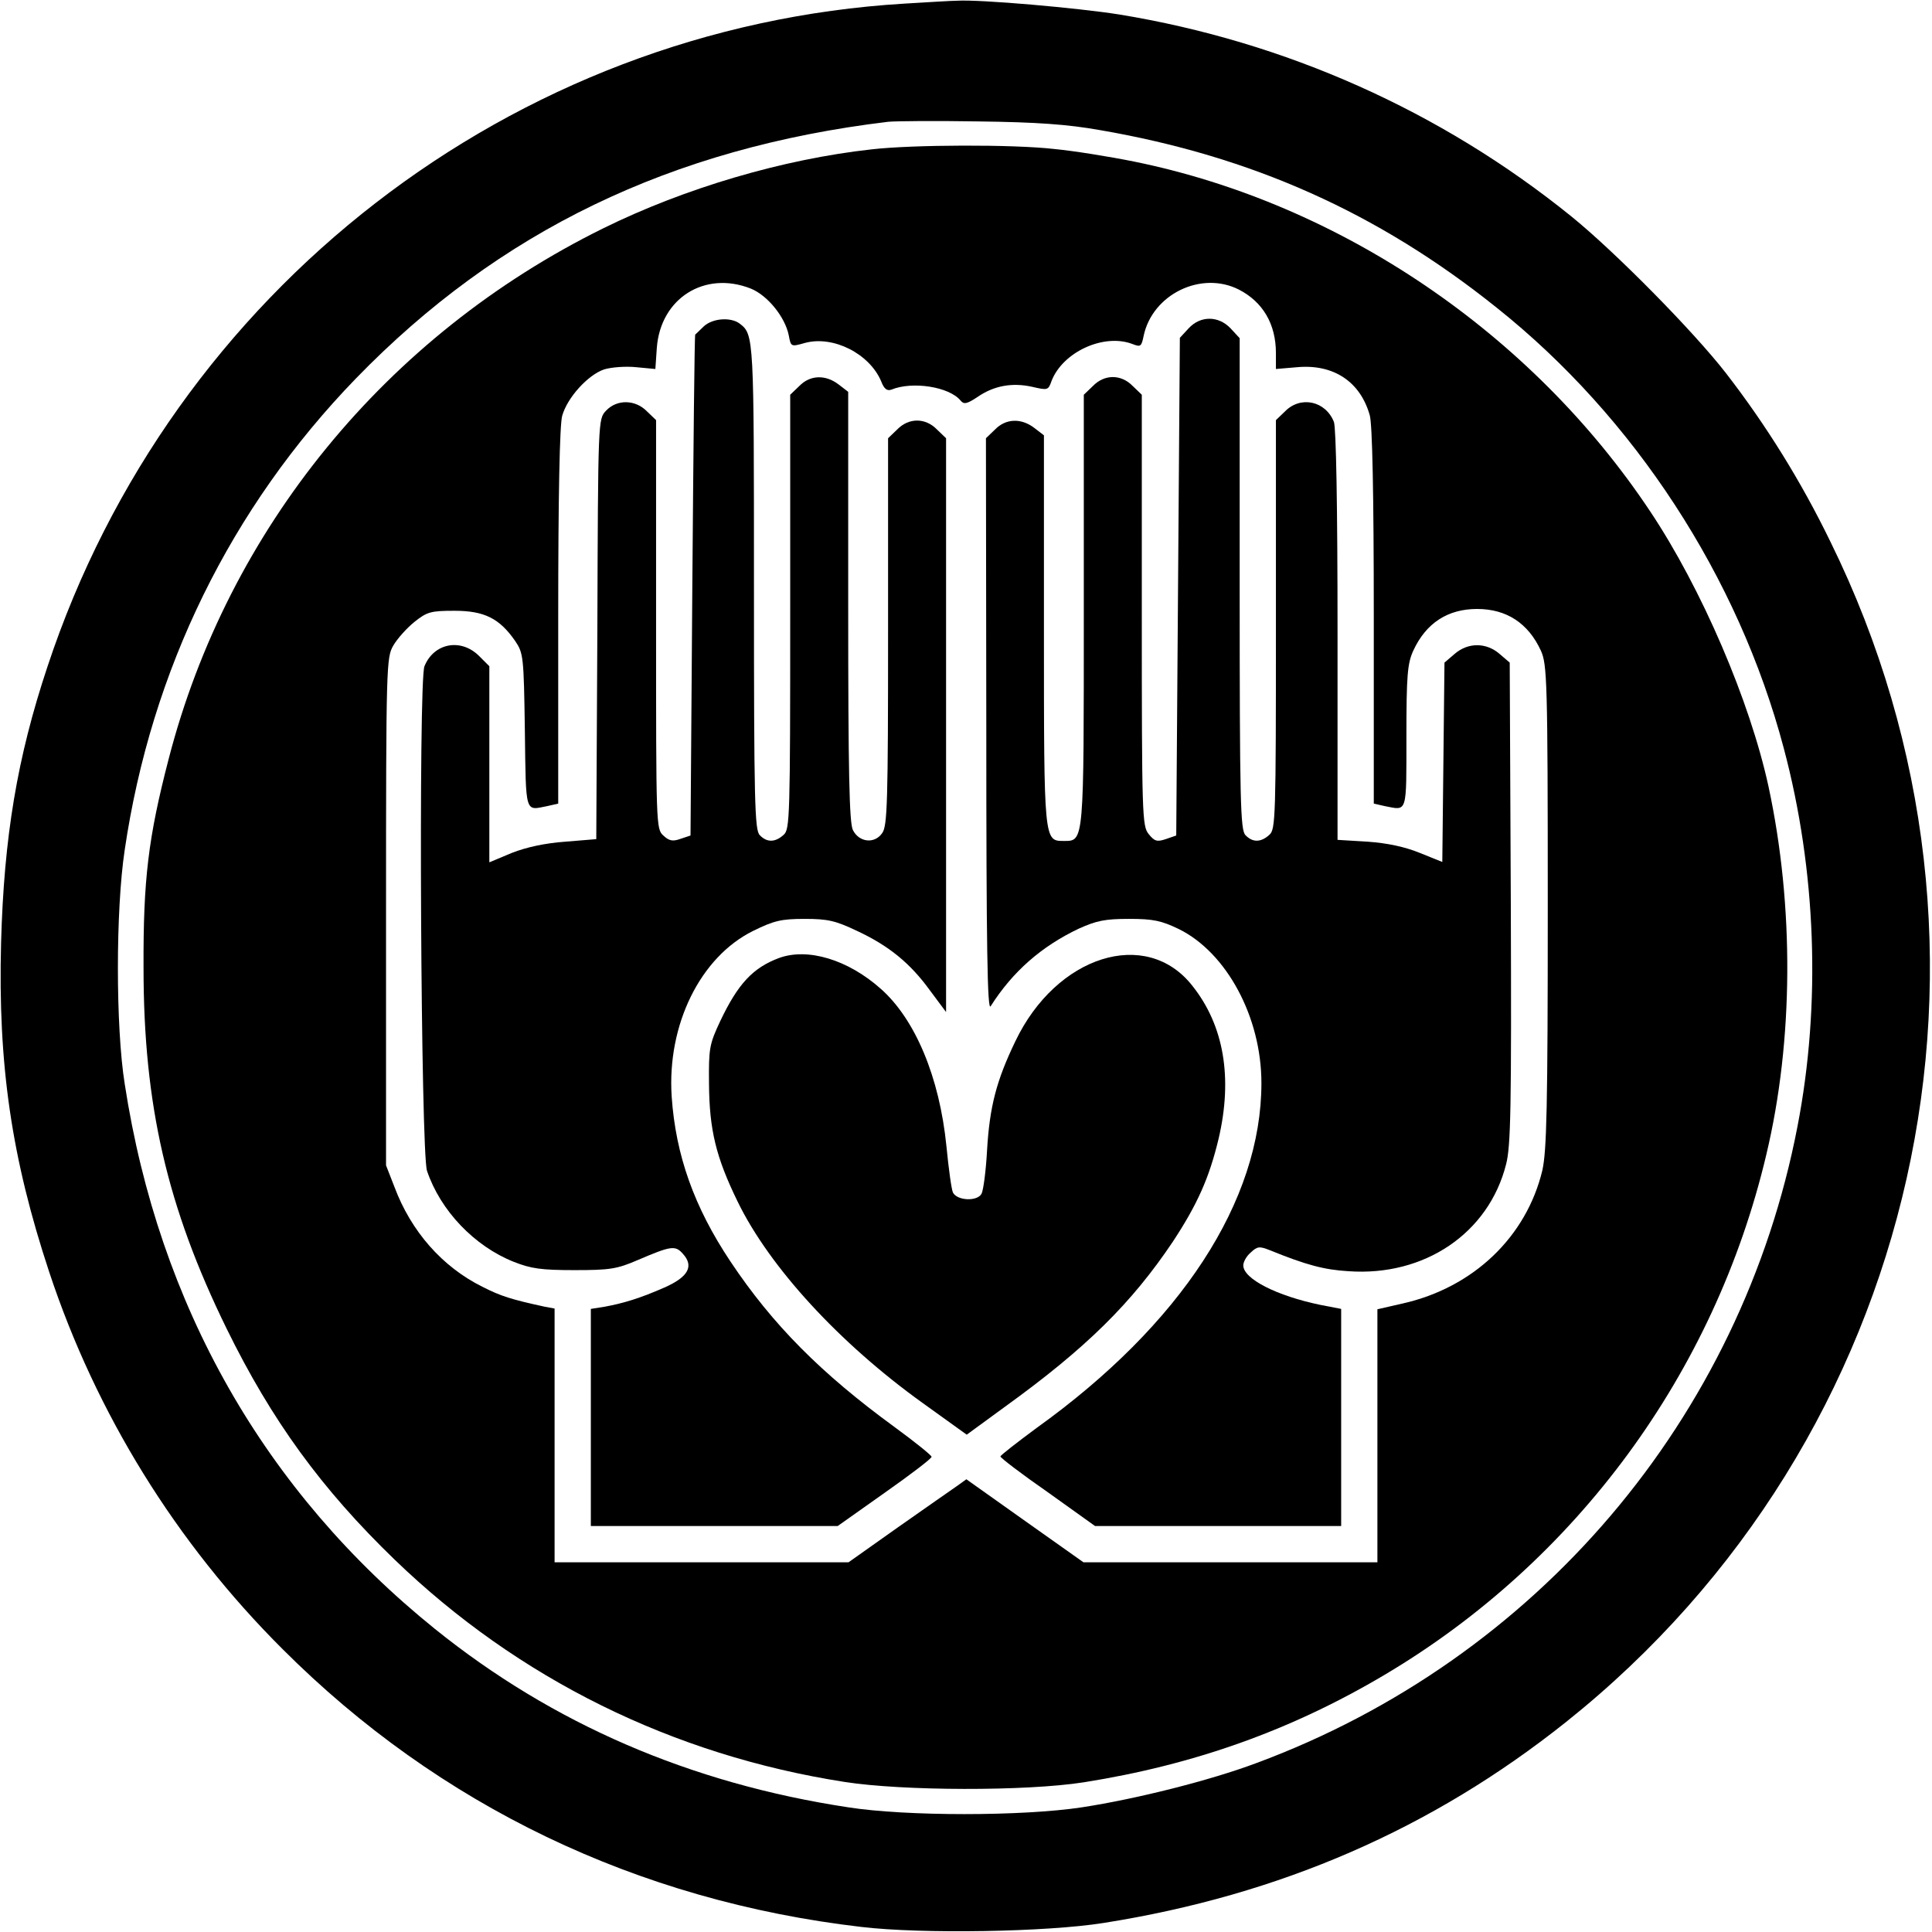 <?xml version="1.0" standalone="no"?>
<!DOCTYPE svg PUBLIC "-//W3C//DTD SVG 20010904//EN"
 "http://www.w3.org/TR/2001/REC-SVG-20010904/DTD/svg10.dtd">
<svg version="1.0" xmlns="http://www.w3.org/2000/svg"
 width="533pt" height="533pt" viewBox="0 0 533 533"
 preserveAspectRatio="xMidYMid meet">
<g transform="translate(0,533) scale(0.1,-0.1)"
fill="#000000" stroke="none">
<path d="M2495 5320 c-1081 -65 -2021 -792 -2364 -1829 -84 -252 -120 -471
-128 -761 -9 -337 29 -596 133 -910 129 -389 349 -746 644 -1040 431 -431 978
-694 1596 -766 168 -20 513 -14 669 11 487 77 906 260 1275 554 980 781 1283
2132 730 3256 -82 169 -179 324 -288 465 -90 116 -306 335 -427 433 -360 291
-789 482 -1247 557 -113 18 -385 42 -448 38 -14 0 -79 -4 -145 -8z m540 -349
c418 -72 767 -228 1093 -489 381 -303 668 -744 793 -1216 90 -338 103 -707 38
-1043 -155 -806 -719 -1470 -1493 -1757 -128 -48 -331 -99 -481 -122 -164 -25
-486 -25 -645 0 -436 66 -816 231 -1140 492 -470 379 -762 892 -856 1504 -25
157 -25 479 0 645 73 496 292 944 638 1301 394 406 869 636 1468 708 19 2 132
3 250 1 160 -2 245 -8 335 -24z"/>
<path d="M2405 4918 c-245 -27 -516 -107 -741 -218 -598 -295 -1035 -829
-1199 -1465 -56 -216 -70 -332 -69 -575 0 -379 65 -660 229 -995 124 -253 262
-443 464 -638 340 -328 766 -539 1241 -613 160 -25 500 -26 660 -1 303 48 571
143 829 296 530 314 912 834 1054 1436 75 314 77 685 6 1015 -51 235 -184 546
-327 760 -327 491 -854 848 -1422 964 -69 14 -169 30 -222 35 -114 13 -389 12
-503 -1z m-334 -384 c47 -19 95 -79 105 -129 6 -32 6 -32 45 -21 78 21 178
-30 210 -106 8 -21 16 -27 28 -23 58 24 160 8 191 -30 9 -11 17 -10 47 10 45
31 95 40 150 28 43 -10 45 -10 54 16 31 80 144 132 223 102 23 -9 25 -7 31 22
24 115 159 181 263 128 66 -34 102 -95 102 -175 l0 -44 59 5 c100 9 174 -40
200 -133 7 -26 11 -214 11 -555 l0 -516 31 -7 c62 -12 59 -23 59 192 0 170 3
202 19 237 35 76 95 115 176 115 81 0 141 -39 176 -115 17 -38 19 -79 19 -705
0 -558 -3 -675 -15 -729 -44 -183 -190 -323 -385 -367 l-70 -16 0 -349 0 -349
-405 0 -406 0 -161 114 -162 115 -25 -18 c-14 -10 -88 -61 -163 -114 l-137
-97 -405 0 -406 0 0 350 0 350 -27 5 c-92 20 -121 29 -172 55 -111 55 -197
153 -243 276 l-23 59 0 700 c0 682 1 701 20 734 11 19 37 48 58 65 35 28 45
31 111 31 82 0 124 -21 167 -83 23 -34 24 -42 27 -249 3 -231 0 -219 61 -207
l31 7 0 516 c0 333 4 530 11 554 14 50 71 113 116 128 20 6 59 9 88 6 l53 -5
4 58 c10 137 132 214 259 164z"/>
<path d="M1942 4430 c-12 -12 -23 -22 -24 -23 -2 -1 -5 -312 -8 -692 l-5 -690
-27 -9 c-22 -8 -32 -6 -48 9 -20 18 -20 28 -20 582 l0 564 -25 24 c-32 33 -83
34 -113 2 -22 -23 -22 -24 -24 -603 l-3 -579 -85 -7 c-56 -4 -107 -15 -148
-31 l-62 -26 0 270 0 271 -29 29 c-50 49 -124 35 -150 -29 -17 -40 -10 -1342
7 -1392 37 -110 131 -208 239 -251 48 -19 76 -23 168 -23 98 0 117 3 175 28
91 39 103 41 124 17 31 -34 15 -64 -51 -93 -66 -29 -111 -43 -165 -53 l-38 -6
0 -299 0 -300 341 0 340 0 130 92 c71 50 129 94 129 99 0 4 -46 41 -102 82
-203 148 -337 283 -453 457 -100 150 -151 293 -162 455 -13 198 79 385 225
457 57 28 77 33 142 33 64 0 85 -5 144 -33 88 -41 147 -89 202 -165 l44 -59 0
791 0 792 -25 24 c-32 33 -78 33 -110 0 l-25 -24 0 -533 c0 -472 -2 -536 -16
-556 -21 -31 -64 -26 -81 8 -10 19 -13 161 -13 617 l0 592 -26 20 c-36 28 -79
27 -109 -4 l-25 -24 0 -599 c0 -568 -1 -600 -18 -615 -23 -21 -46 -22 -66 -1
-14 14 -16 90 -16 685 0 689 0 696 -39 726 -25 19 -75 15 -99 -7z"/>
<path d="M3279 4424 l-24 -26 -5 -686 -5 -687 -29 -10 c-24 -8 -31 -6 -47 14
-18 22 -19 49 -19 618 l0 594 -25 24 c-32 33 -78 33 -110 0 l-25 -24 0 -593
c0 -646 1 -638 -55 -638 -55 0 -55 -3 -55 581 l0 538 -26 20 c-36 28 -79 27
-109 -4 l-25 -24 1 -793 c0 -618 3 -789 12 -774 61 96 140 165 243 214 49 22
72 27 139 27 67 0 89 -5 137 -28 132 -65 228 -243 228 -425 0 -325 -222 -666
-621 -952 -54 -40 -99 -75 -99 -78 0 -4 59 -49 131 -99 l130 -93 339 0 340 0
0 299 0 300 -57 11 c-121 25 -213 72 -213 109 0 10 9 26 21 36 18 17 24 17 52
6 101 -41 150 -54 217 -58 210 -15 387 105 435 295 13 50 15 156 13 721 l-3
663 -28 24 c-37 32 -87 32 -124 0 l-28 -24 -3 -275 -3 -275 -62 25 c-42 17
-89 27 -144 31 l-83 5 0 563 c0 365 -4 572 -10 590 -23 58 -92 73 -135 29
l-25 -24 0 -564 c0 -534 -1 -565 -18 -580 -23 -21 -46 -22 -66 -1 -14 14 -16
90 -16 693 l0 678 -25 27 c-33 35 -83 36 -116 0z"/>
<path d="M2149 2687 c-72 -27 -113 -71 -162 -174 -30 -64 -32 -75 -31 -173 1
-127 19 -202 79 -325 88 -181 281 -391 511 -556 l121 -87 104 76 c226 163 351
287 465 457 67 102 100 175 126 284 39 167 15 312 -73 422 -127 161 -375 83
-488 -154 -52 -108 -71 -180 -78 -302 -3 -55 -10 -108 -15 -118 -11 -22 -67
-20 -79 3 -4 8 -12 66 -18 128 -19 190 -86 350 -181 434 -91 81 -202 114 -281
85z"/>
</g>
</svg>
